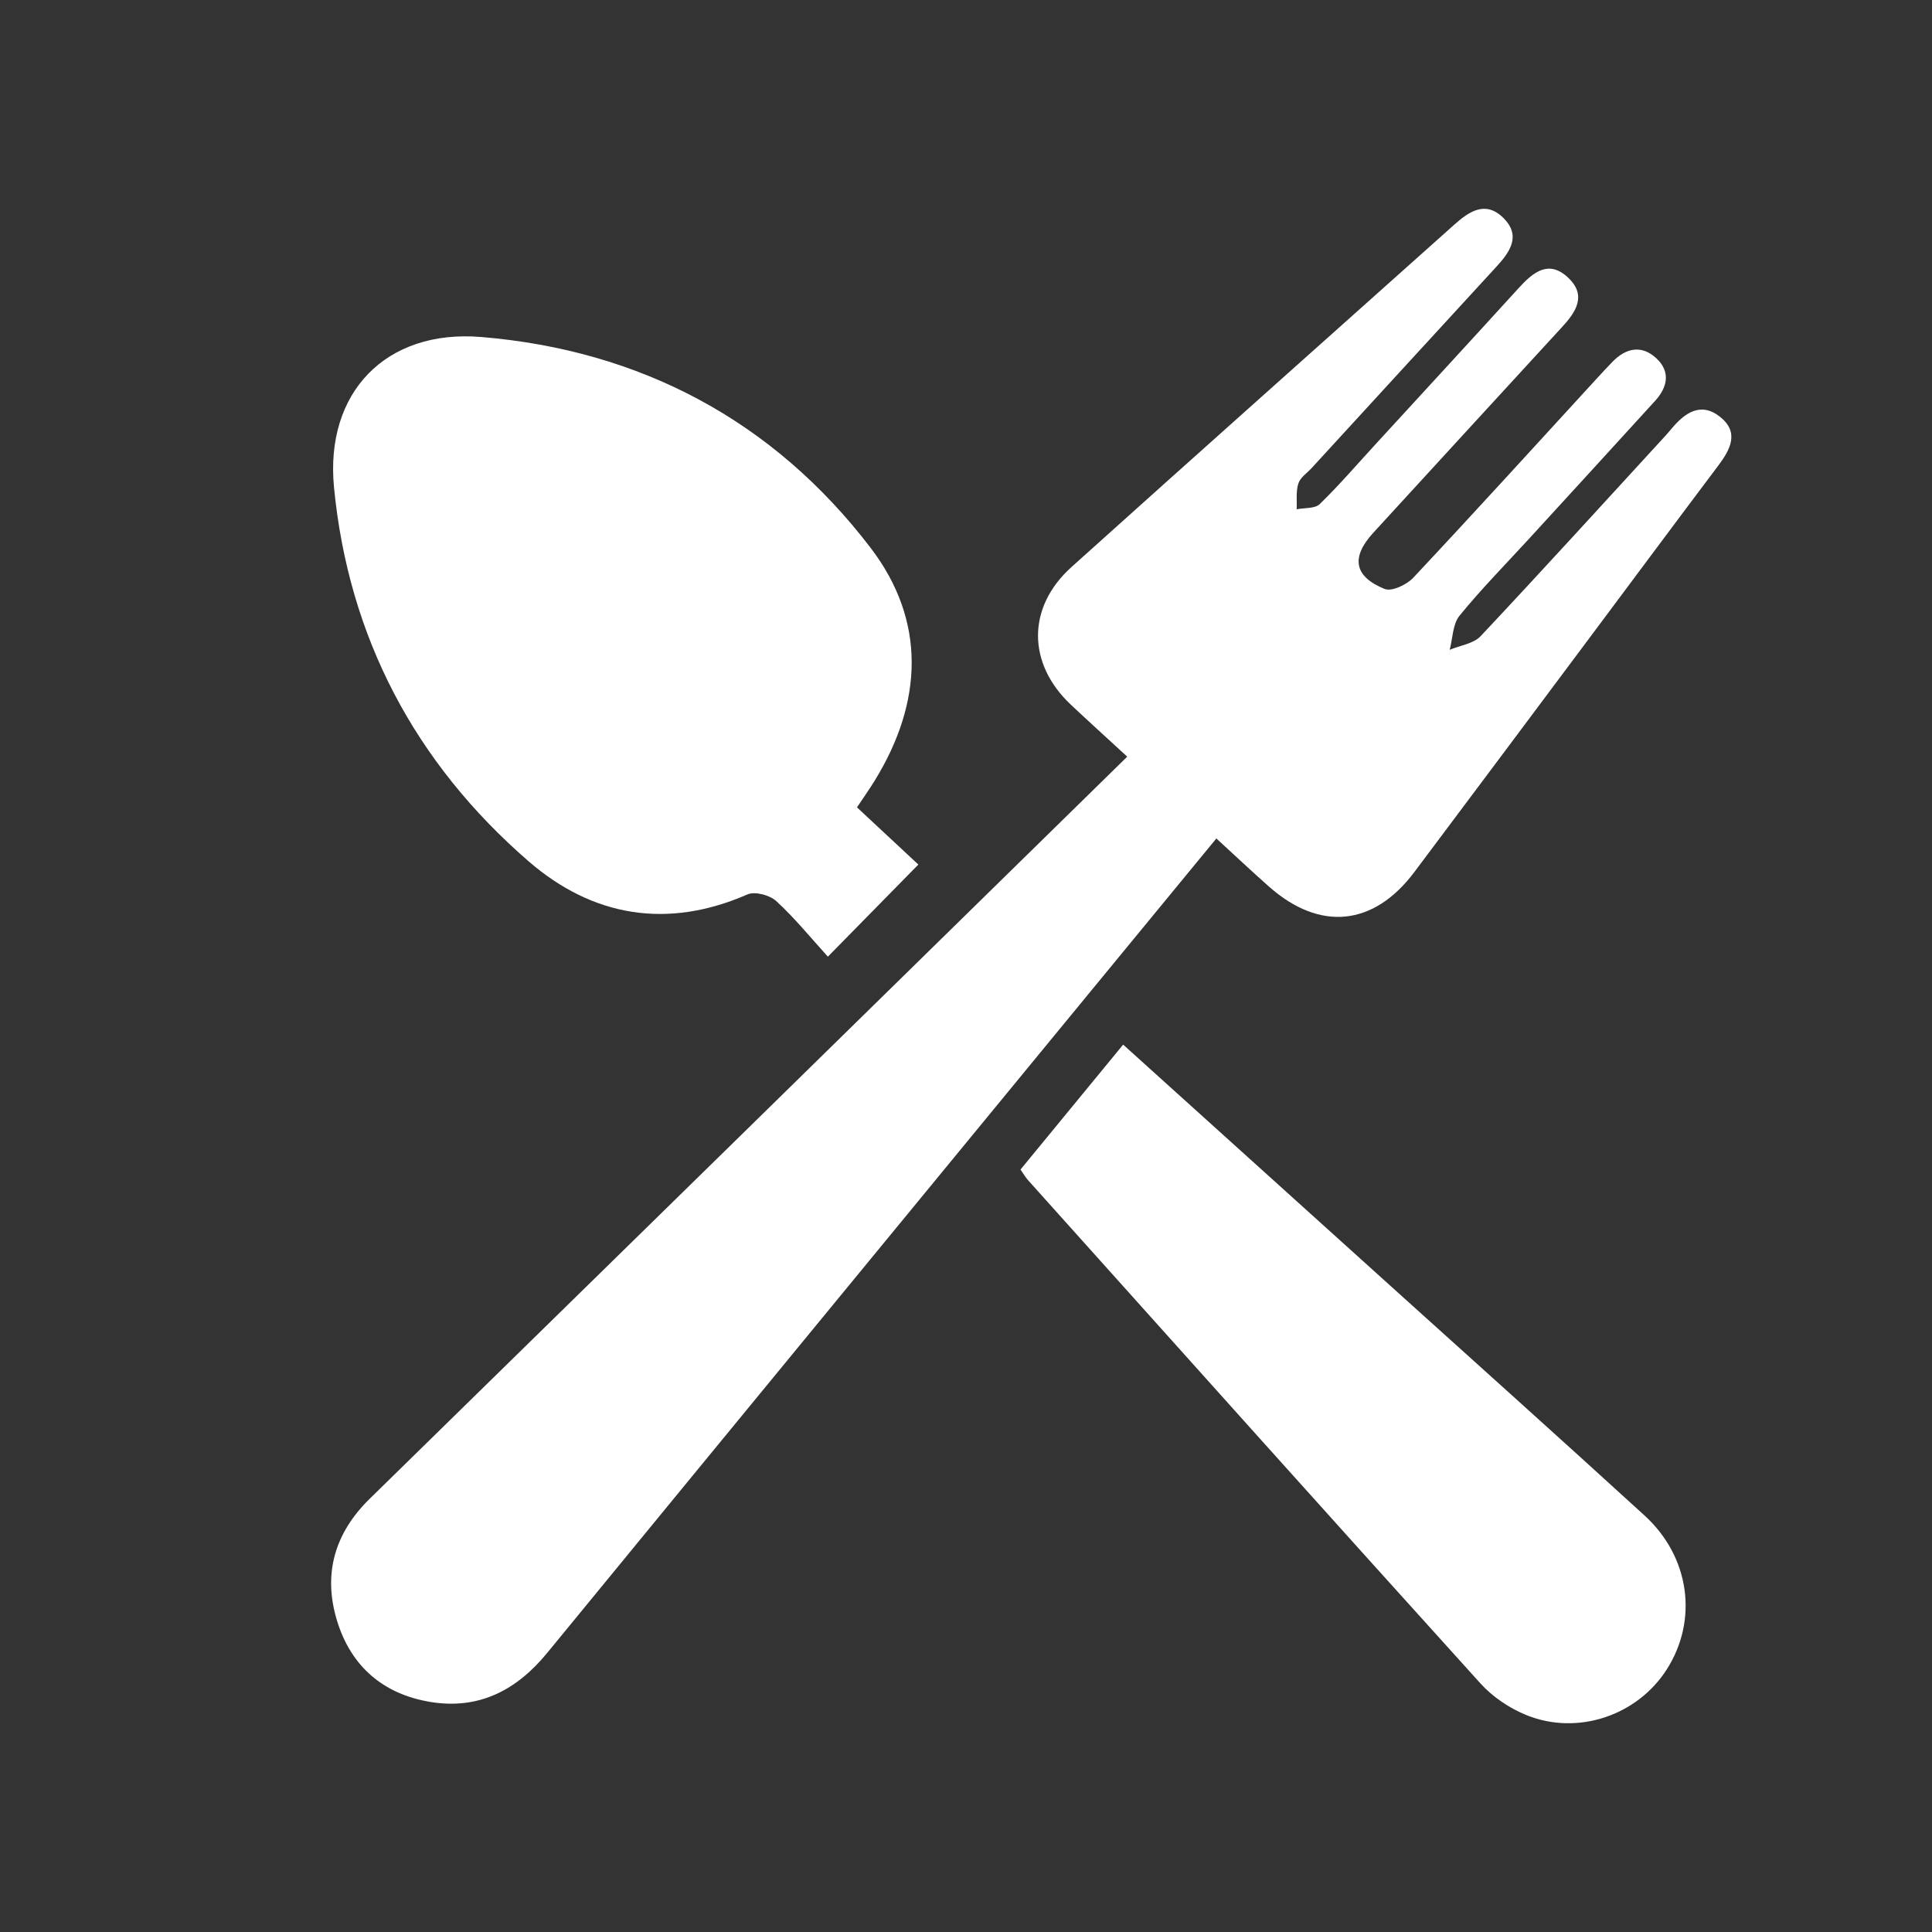 <?xml version="1.0" encoding="utf-8"?>
<!-- Generator: Adobe Illustrator 16.0.0, SVG Export Plug-In . SVG Version: 6.00 Build 0)  -->
<!DOCTYPE svg PUBLIC "-//W3C//DTD SVG 1.1//EN" "http://www.w3.org/Graphics/SVG/1.1/DTD/svg11.dtd">
<svg version="1.1" id="Layer_1" xmlns="http://www.w3.org/2000/svg" xmlns:xlink="http://www.w3.org/1999/xlink" x="0px" y="0px"
	 width="65px" height="65px" viewBox="0 0 65 65" enable-background="new 0 0 65 65" xml:space="preserve">
<rect x="0" y="0" width="65" height="65" fill="#333333" stroke="none"/>
<g>
	<path fill="#FFFFFF" d="M37.924,25.457c-0.684-0.631-1.299-1.186-1.902-1.754c-1.464-1.381-1.476-3.273,0.027-4.626
		c4.281-3.851,8.583-7.677,12.876-11.516c0.504-0.451,1.055-0.822,1.653-0.23c0.606,0.599,0.226,1.143-0.234,1.643
		c-2.072,2.254-4.141,4.512-6.211,6.769c-0.157,0.171-0.387,0.321-0.451,0.523c-0.087,0.268-0.043,0.577-0.057,0.868
		c0.264-0.053,0.614-0.017,0.776-0.175c0.667-0.649,1.275-1.357,1.906-2.044c1.597-1.741,3.199-3.479,4.789-5.226
		c0.491-0.539,1.022-0.971,1.683-0.327c0.611,0.595,0.229,1.148-0.23,1.646c-2.115,2.305-4.233,4.607-6.346,6.916
		c-0.757,0.827-0.653,1.469,0.379,1.89c0.237,0.097,0.741-0.138,0.961-0.372c2.072-2.209,4.109-4.45,6.156-6.682
		c0.181-0.196,0.36-0.392,0.546-0.583c0.464-0.479,0.995-0.582,1.491-0.113c0.473,0.447,0.363,0.966-0.047,1.417
		c-1.411,1.551-2.829,3.096-4.245,4.643c-0.786,0.859-1.607,1.69-2.341,2.592c-0.23,0.284-0.227,0.759-0.33,1.146
		c0.352-0.148,0.801-0.205,1.04-0.458c2.097-2.231,4.156-4.498,6.228-6.754c0.066-0.073,0.132-0.149,0.195-0.226
		c0.443-0.529,0.976-0.913,1.623-0.408c0.666,0.52,0.365,1.098-0.052,1.652c-1.401,1.86-2.789,3.731-4.184,5.598
		c-2.012,2.692-4.021,5.387-6.04,8.074c-1.367,1.822-3.177,2.001-4.886,0.492c-0.57-0.505-1.126-1.028-1.774-1.623
		c-1.424,1.73-2.813,3.419-4.201,5.108c-6.106,7.432-12.217,14.858-18.315,22.296c-1.031,1.258-2.305,1.916-3.932,1.646
		c-1.576-0.261-2.663-1.188-3.135-2.728c-0.483-1.576-0.08-2.953,1.095-4.104c4.161-4.076,8.324-8.149,12.485-12.226
		C29.224,33.984,33.525,29.767,37.924,25.457"/>
	<path fill="#FFFFFF" d="M27.853,32.186c-0.567-0.624-1.11-1.294-1.738-1.871c-0.218-0.201-0.717-0.333-0.968-0.223
		c-2.702,1.182-5.215,0.745-7.36-1.112c-3.818-3.308-6.064-7.543-6.55-12.588c-0.307-3.175,1.733-5.321,4.957-5.054
		c5.347,0.444,9.824,2.812,13.094,7.09c1.881,2.461,1.767,5.201,0.134,7.846c-0.173,0.281-0.364,0.55-0.59,0.889
		c0.707,0.659,1.404,1.308,2.065,1.924C29.882,30.121,28.894,31.126,27.853,32.186"/>
	<path fill="#FFFFFF" d="M34.334,39.348c1.146-1.397,2.281-2.777,3.453-4.203c2.998,2.706,5.938,5.357,8.877,8.011
		c2.892,2.609,5.793,5.208,8.669,7.835c1.523,1.393,1.803,3.513,0.745,5.172c-0.989,1.553-3.002,2.243-4.732,1.536
		c-0.566-0.23-1.129-0.61-1.539-1.063c-5.091-5.629-10.154-11.283-15.223-16.934C34.498,39.605,34.434,39.49,34.334,39.348"/>
</g>
</svg>
